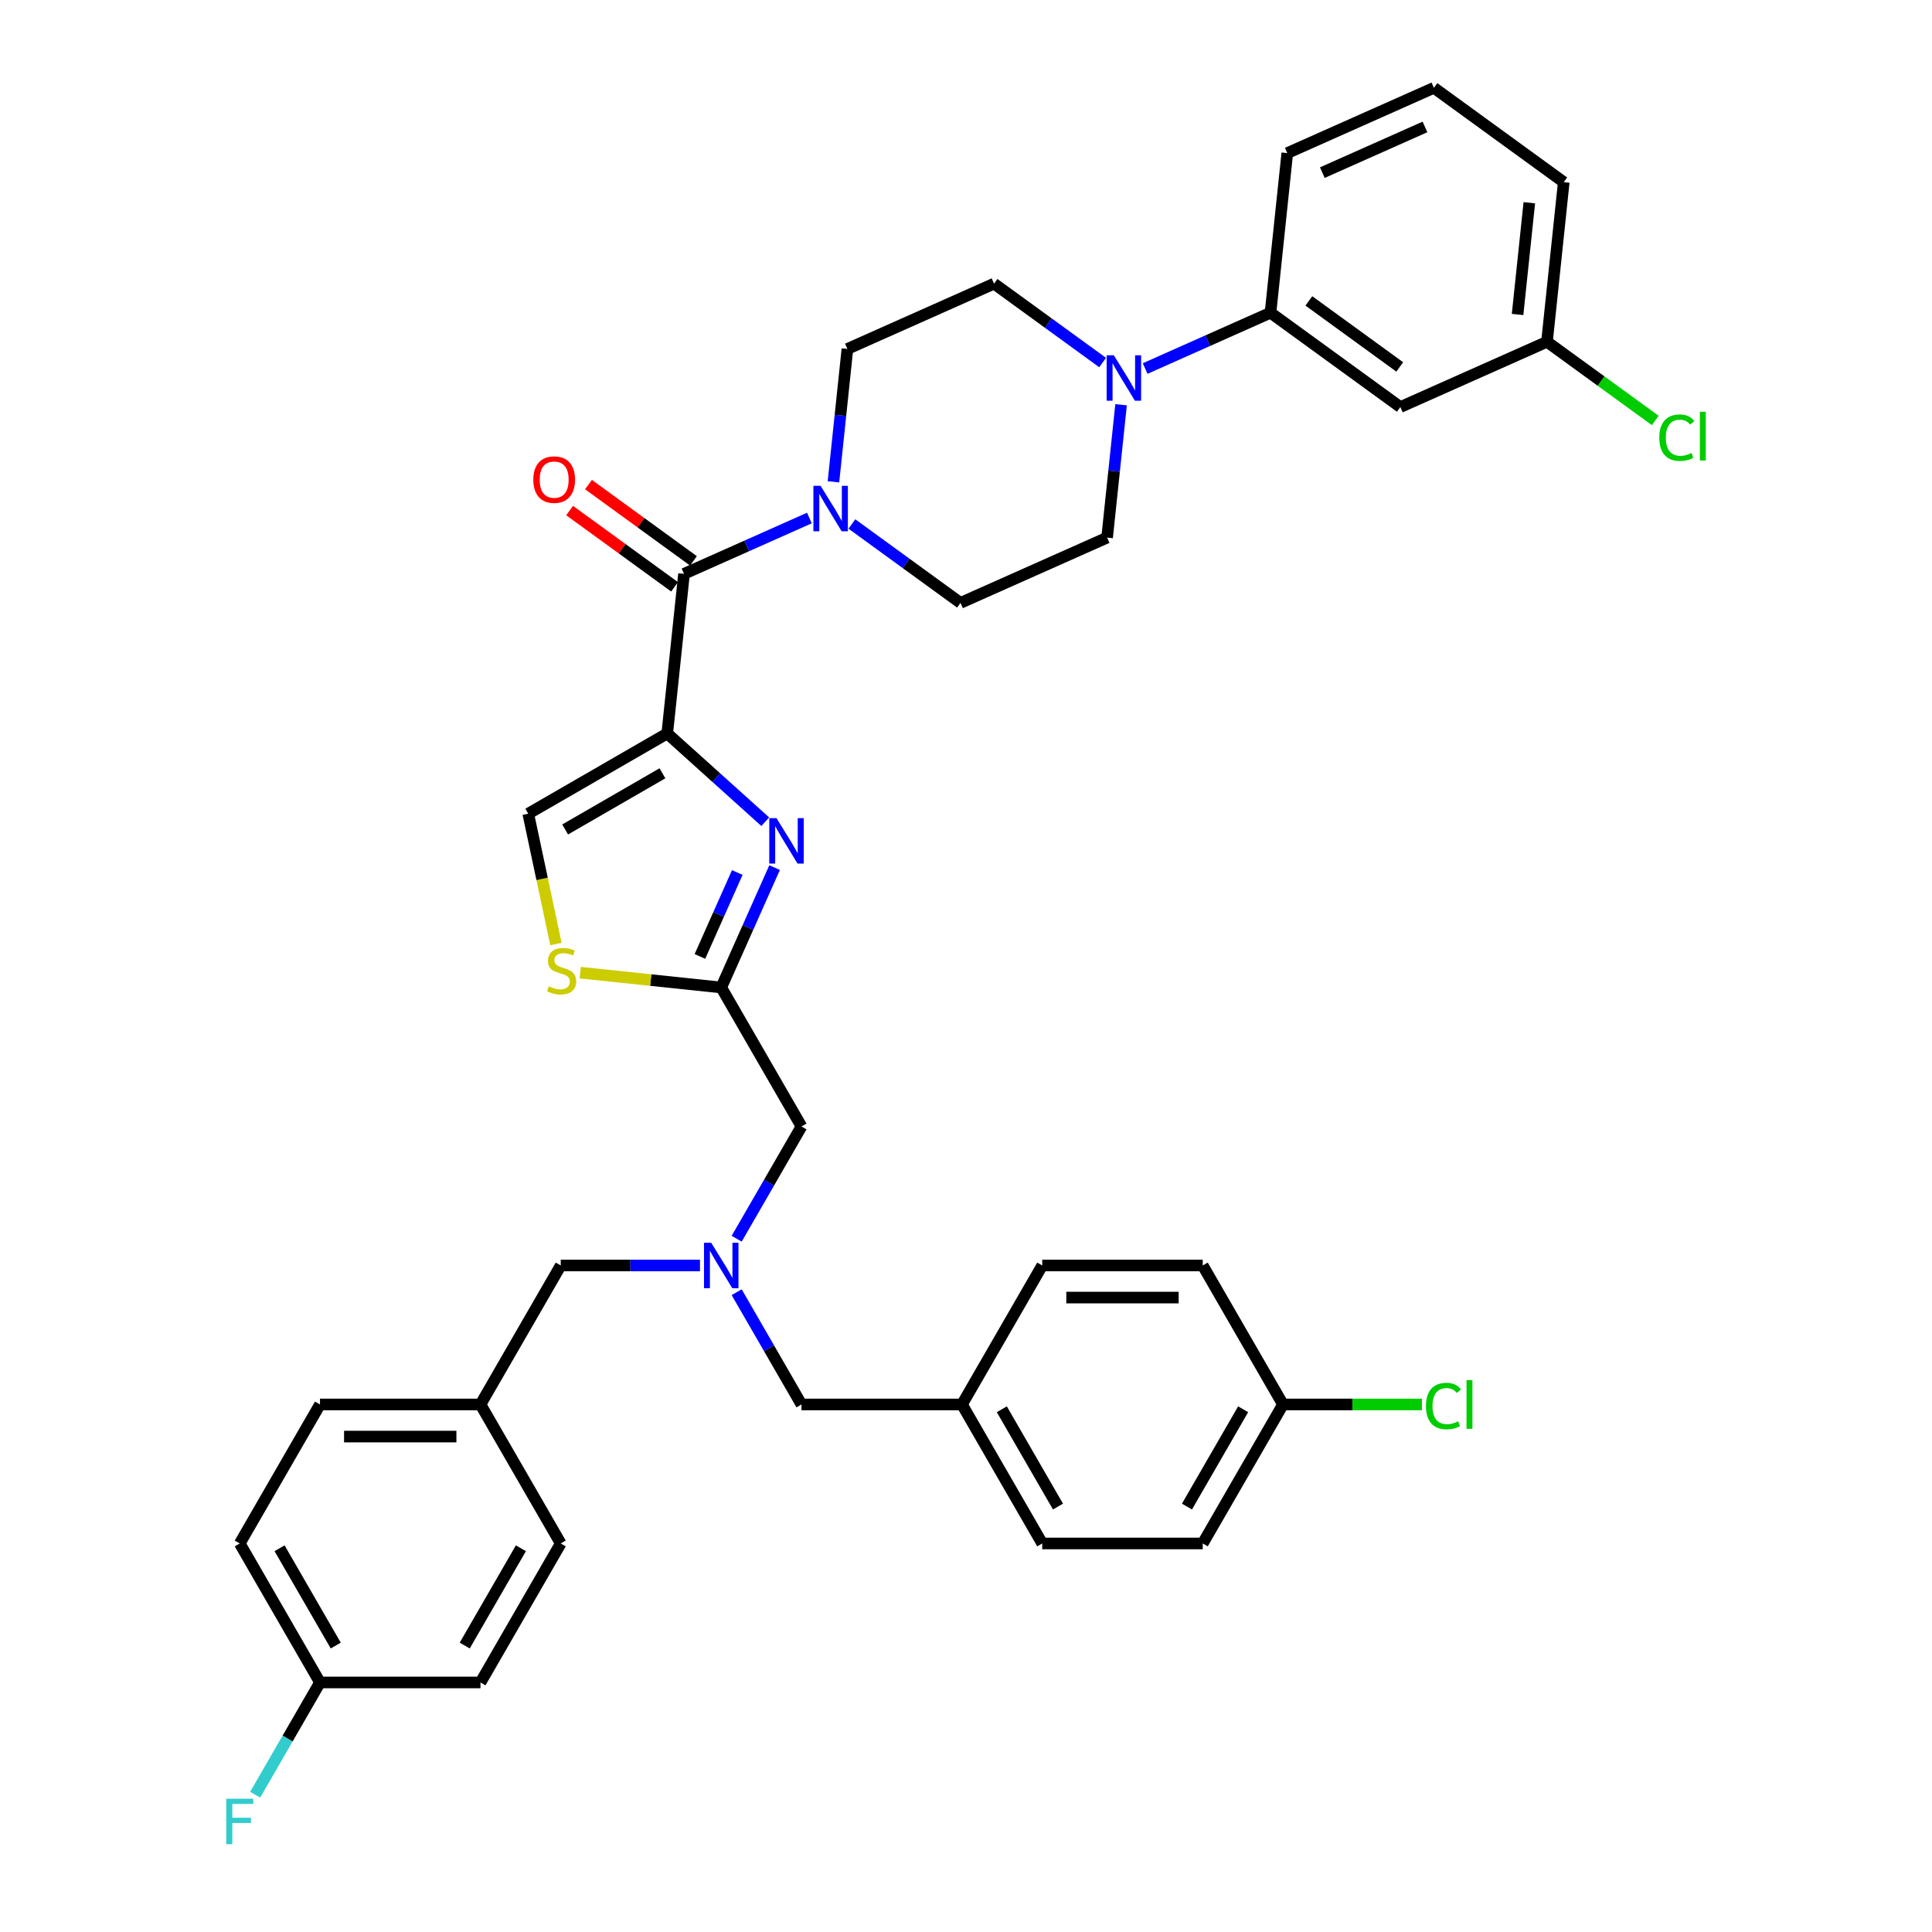 <?xml version='1.0' encoding='iso-8859-1'?>
<svg version='1.1' baseProfile='full'
              xmlns='http://www.w3.org/2000/svg'
                      xmlns:rdkit='http://www.rdkit.org/xml'
                      xmlns:xlink='http://www.w3.org/1999/xlink'
                  xml:space='preserve'
width='1000px' height='1000px' viewBox='0 0 1000 1000'>
<!-- END OF HEADER -->
<rect style='opacity:1.0;fill:#FFFFFF;stroke:none' width='1000' height='1000' x='0' y='0'> </rect>
<path class='bond-0' d='M 592.72,190.755 L 625.167,176.309' style='fill:none;fill-rule:evenodd;stroke:#0000FF;stroke-width:6px;stroke-linecap:butt;stroke-linejoin:miter;stroke-opacity:1' />
<path class='bond-0' d='M 625.167,176.309 L 657.613,161.863' style='fill:none;fill-rule:evenodd;stroke:#000000;stroke-width:6px;stroke-linecap:butt;stroke-linejoin:miter;stroke-opacity:1' />
<path class='bond-1' d='M 570.722,187.661 L 542.618,167.241' style='fill:none;fill-rule:evenodd;stroke:#0000FF;stroke-width:6px;stroke-linecap:butt;stroke-linejoin:miter;stroke-opacity:1' />
<path class='bond-1' d='M 542.618,167.241 L 514.513,146.822' style='fill:none;fill-rule:evenodd;stroke:#000000;stroke-width:6px;stroke-linecap:butt;stroke-linejoin:miter;stroke-opacity:1' />
<path class='bond-2' d='M 580.266,209.492 L 576.652,243.881' style='fill:none;fill-rule:evenodd;stroke:#0000FF;stroke-width:6px;stroke-linecap:butt;stroke-linejoin:miter;stroke-opacity:1' />
<path class='bond-2' d='M 576.652,243.881 L 573.038,278.271' style='fill:none;fill-rule:evenodd;stroke:#000000;stroke-width:6px;stroke-linecap:butt;stroke-linejoin:miter;stroke-opacity:1' />
<path class='bond-3' d='M 354.046,297.019 L 386.492,282.573' style='fill:none;fill-rule:evenodd;stroke:#000000;stroke-width:6px;stroke-linecap:butt;stroke-linejoin:miter;stroke-opacity:1' />
<path class='bond-3' d='M 386.492,282.573 L 418.939,268.127' style='fill:none;fill-rule:evenodd;stroke:#0000FF;stroke-width:6px;stroke-linecap:butt;stroke-linejoin:miter;stroke-opacity:1' />
<path class='bond-4' d='M 358.929,290.299 L 331.763,270.561' style='fill:none;fill-rule:evenodd;stroke:#000000;stroke-width:6px;stroke-linecap:butt;stroke-linejoin:miter;stroke-opacity:1' />
<path class='bond-4' d='M 331.763,270.561 L 304.597,250.824' style='fill:none;fill-rule:evenodd;stroke:#FF0000;stroke-width:6px;stroke-linecap:butt;stroke-linejoin:miter;stroke-opacity:1' />
<path class='bond-4' d='M 349.163,303.74 L 321.997,284.003' style='fill:none;fill-rule:evenodd;stroke:#000000;stroke-width:6px;stroke-linecap:butt;stroke-linejoin:miter;stroke-opacity:1' />
<path class='bond-4' d='M 321.997,284.003 L 294.831,264.266' style='fill:none;fill-rule:evenodd;stroke:#FF0000;stroke-width:6px;stroke-linecap:butt;stroke-linejoin:miter;stroke-opacity:1' />
<path class='bond-5' d='M 354.046,297.019 L 345.362,379.638' style='fill:none;fill-rule:evenodd;stroke:#000000;stroke-width:6px;stroke-linecap:butt;stroke-linejoin:miter;stroke-opacity:1' />
<path class='bond-6' d='M 431.392,249.39 L 435.007,215.001' style='fill:none;fill-rule:evenodd;stroke:#0000FF;stroke-width:6px;stroke-linecap:butt;stroke-linejoin:miter;stroke-opacity:1' />
<path class='bond-6' d='M 435.007,215.001 L 438.621,180.611' style='fill:none;fill-rule:evenodd;stroke:#000000;stroke-width:6px;stroke-linecap:butt;stroke-linejoin:miter;stroke-opacity:1' />
<path class='bond-7' d='M 440.937,271.221 L 469.041,291.641' style='fill:none;fill-rule:evenodd;stroke:#0000FF;stroke-width:6px;stroke-linecap:butt;stroke-linejoin:miter;stroke-opacity:1' />
<path class='bond-7' d='M 469.041,291.641 L 497.146,312.06' style='fill:none;fill-rule:evenodd;stroke:#000000;stroke-width:6px;stroke-linecap:butt;stroke-linejoin:miter;stroke-opacity:1' />
<path class='bond-8' d='M 657.613,161.863 L 724.821,210.692' style='fill:none;fill-rule:evenodd;stroke:#000000;stroke-width:6px;stroke-linecap:butt;stroke-linejoin:miter;stroke-opacity:1' />
<path class='bond-8' d='M 677.46,155.745 L 724.506,189.926' style='fill:none;fill-rule:evenodd;stroke:#000000;stroke-width:6px;stroke-linecap:butt;stroke-linejoin:miter;stroke-opacity:1' />
<path class='bond-9' d='M 657.613,161.863 L 666.297,79.244' style='fill:none;fill-rule:evenodd;stroke:#000000;stroke-width:6px;stroke-linecap:butt;stroke-linejoin:miter;stroke-opacity:1' />
<path class='bond-10' d='M 381.299,668.846 L 398.073,697.898' style='fill:none;fill-rule:evenodd;stroke:#0000FF;stroke-width:6px;stroke-linecap:butt;stroke-linejoin:miter;stroke-opacity:1' />
<path class='bond-10' d='M 398.073,697.898 L 414.846,726.95' style='fill:none;fill-rule:evenodd;stroke:#000000;stroke-width:6px;stroke-linecap:butt;stroke-linejoin:miter;stroke-opacity:1' />
<path class='bond-11' d='M 362.31,655.006 L 326.272,655.006' style='fill:none;fill-rule:evenodd;stroke:#0000FF;stroke-width:6px;stroke-linecap:butt;stroke-linejoin:miter;stroke-opacity:1' />
<path class='bond-11' d='M 326.272,655.006 L 290.235,655.006' style='fill:none;fill-rule:evenodd;stroke:#000000;stroke-width:6px;stroke-linecap:butt;stroke-linejoin:miter;stroke-opacity:1' />
<path class='bond-12' d='M 381.299,641.166 L 398.073,612.114' style='fill:none;fill-rule:evenodd;stroke:#0000FF;stroke-width:6px;stroke-linecap:butt;stroke-linejoin:miter;stroke-opacity:1' />
<path class='bond-12' d='M 398.073,612.114 L 414.846,583.062' style='fill:none;fill-rule:evenodd;stroke:#000000;stroke-width:6px;stroke-linecap:butt;stroke-linejoin:miter;stroke-opacity:1' />
<path class='bond-13' d='M 414.846,726.95 L 497.92,726.95' style='fill:none;fill-rule:evenodd;stroke:#000000;stroke-width:6px;stroke-linecap:butt;stroke-linejoin:miter;stroke-opacity:1' />
<path class='bond-14' d='M 345.362,379.638 L 370.731,402.48' style='fill:none;fill-rule:evenodd;stroke:#000000;stroke-width:6px;stroke-linecap:butt;stroke-linejoin:miter;stroke-opacity:1' />
<path class='bond-14' d='M 370.731,402.48 L 396.099,425.322' style='fill:none;fill-rule:evenodd;stroke:#0000FF;stroke-width:6px;stroke-linecap:butt;stroke-linejoin:miter;stroke-opacity:1' />
<path class='bond-15' d='M 345.362,379.638 L 273.418,421.175' style='fill:none;fill-rule:evenodd;stroke:#000000;stroke-width:6px;stroke-linecap:butt;stroke-linejoin:miter;stroke-opacity:1' />
<path class='bond-15' d='M 342.878,400.258 L 292.517,429.334' style='fill:none;fill-rule:evenodd;stroke:#000000;stroke-width:6px;stroke-linecap:butt;stroke-linejoin:miter;stroke-opacity:1' />
<path class='bond-16' d='M 400.936,449.066 L 387.122,480.092' style='fill:none;fill-rule:evenodd;stroke:#0000FF;stroke-width:6px;stroke-linecap:butt;stroke-linejoin:miter;stroke-opacity:1' />
<path class='bond-16' d='M 387.122,480.092 L 373.309,511.117' style='fill:none;fill-rule:evenodd;stroke:#000000;stroke-width:6px;stroke-linecap:butt;stroke-linejoin:miter;stroke-opacity:1' />
<path class='bond-16' d='M 381.614,451.616 L 371.944,473.334' style='fill:none;fill-rule:evenodd;stroke:#0000FF;stroke-width:6px;stroke-linecap:butt;stroke-linejoin:miter;stroke-opacity:1' />
<path class='bond-16' d='M 371.944,473.334 L 362.275,495.052' style='fill:none;fill-rule:evenodd;stroke:#000000;stroke-width:6px;stroke-linecap:butt;stroke-linejoin:miter;stroke-opacity:1' />
<path class='bond-17' d='M 373.309,511.117 L 336.809,507.281' style='fill:none;fill-rule:evenodd;stroke:#000000;stroke-width:6px;stroke-linecap:butt;stroke-linejoin:miter;stroke-opacity:1' />
<path class='bond-17' d='M 336.809,507.281 L 300.31,503.445' style='fill:none;fill-rule:evenodd;stroke:#CCCC00;stroke-width:6px;stroke-linecap:butt;stroke-linejoin:miter;stroke-opacity:1' />
<path class='bond-18' d='M 373.309,511.117 L 414.846,583.062' style='fill:none;fill-rule:evenodd;stroke:#000000;stroke-width:6px;stroke-linecap:butt;stroke-linejoin:miter;stroke-opacity:1' />
<path class='bond-19' d='M 290.235,655.006 L 248.698,726.95' style='fill:none;fill-rule:evenodd;stroke:#000000;stroke-width:6px;stroke-linecap:butt;stroke-linejoin:miter;stroke-opacity:1' />
<path class='bond-20' d='M 664.068,726.95 L 622.531,798.894' style='fill:none;fill-rule:evenodd;stroke:#000000;stroke-width:6px;stroke-linecap:butt;stroke-linejoin:miter;stroke-opacity:1' />
<path class='bond-20' d='M 643.448,729.434 L 614.372,779.795' style='fill:none;fill-rule:evenodd;stroke:#000000;stroke-width:6px;stroke-linecap:butt;stroke-linejoin:miter;stroke-opacity:1' />
<path class='bond-21' d='M 664.068,726.95 L 700.03,726.95' style='fill:none;fill-rule:evenodd;stroke:#000000;stroke-width:6px;stroke-linecap:butt;stroke-linejoin:miter;stroke-opacity:1' />
<path class='bond-21' d='M 700.03,726.95 L 735.993,726.95' style='fill:none;fill-rule:evenodd;stroke:#00CC00;stroke-width:6px;stroke-linecap:butt;stroke-linejoin:miter;stroke-opacity:1' />
<path class='bond-22' d='M 664.068,726.95 L 622.531,655.006' style='fill:none;fill-rule:evenodd;stroke:#000000;stroke-width:6px;stroke-linecap:butt;stroke-linejoin:miter;stroke-opacity:1' />
<path class='bond-23' d='M 497.92,726.95 L 539.457,655.006' style='fill:none;fill-rule:evenodd;stroke:#000000;stroke-width:6px;stroke-linecap:butt;stroke-linejoin:miter;stroke-opacity:1' />
<path class='bond-24' d='M 497.92,726.95 L 539.457,798.894' style='fill:none;fill-rule:evenodd;stroke:#000000;stroke-width:6px;stroke-linecap:butt;stroke-linejoin:miter;stroke-opacity:1' />
<path class='bond-24' d='M 518.539,729.434 L 547.615,779.795' style='fill:none;fill-rule:evenodd;stroke:#000000;stroke-width:6px;stroke-linecap:butt;stroke-linejoin:miter;stroke-opacity:1' />
<path class='bond-25' d='M 124.087,798.894 L 165.624,870.838' style='fill:none;fill-rule:evenodd;stroke:#000000;stroke-width:6px;stroke-linecap:butt;stroke-linejoin:miter;stroke-opacity:1' />
<path class='bond-25' d='M 144.706,801.378 L 173.782,851.739' style='fill:none;fill-rule:evenodd;stroke:#000000;stroke-width:6px;stroke-linecap:butt;stroke-linejoin:miter;stroke-opacity:1' />
<path class='bond-26' d='M 124.087,798.894 L 165.624,726.95' style='fill:none;fill-rule:evenodd;stroke:#000000;stroke-width:6px;stroke-linecap:butt;stroke-linejoin:miter;stroke-opacity:1' />
<path class='bond-27' d='M 165.624,870.838 L 248.698,870.838' style='fill:none;fill-rule:evenodd;stroke:#000000;stroke-width:6px;stroke-linecap:butt;stroke-linejoin:miter;stroke-opacity:1' />
<path class='bond-28' d='M 165.624,870.838 L 148.851,899.89' style='fill:none;fill-rule:evenodd;stroke:#000000;stroke-width:6px;stroke-linecap:butt;stroke-linejoin:miter;stroke-opacity:1' />
<path class='bond-28' d='M 148.851,899.89 L 132.078,928.942' style='fill:none;fill-rule:evenodd;stroke:#33CCCC;stroke-width:6px;stroke-linecap:butt;stroke-linejoin:miter;stroke-opacity:1' />
<path class='bond-29' d='M 248.698,870.838 L 290.235,798.894' style='fill:none;fill-rule:evenodd;stroke:#000000;stroke-width:6px;stroke-linecap:butt;stroke-linejoin:miter;stroke-opacity:1' />
<path class='bond-29' d='M 240.54,851.739 L 269.616,801.378' style='fill:none;fill-rule:evenodd;stroke:#000000;stroke-width:6px;stroke-linecap:butt;stroke-linejoin:miter;stroke-opacity:1' />
<path class='bond-30' d='M 290.235,798.894 L 248.698,726.95' style='fill:none;fill-rule:evenodd;stroke:#000000;stroke-width:6px;stroke-linecap:butt;stroke-linejoin:miter;stroke-opacity:1' />
<path class='bond-31' d='M 248.698,726.95 L 165.624,726.95' style='fill:none;fill-rule:evenodd;stroke:#000000;stroke-width:6px;stroke-linecap:butt;stroke-linejoin:miter;stroke-opacity:1' />
<path class='bond-31' d='M 236.237,743.565 L 178.085,743.565' style='fill:none;fill-rule:evenodd;stroke:#000000;stroke-width:6px;stroke-linecap:butt;stroke-linejoin:miter;stroke-opacity:1' />
<path class='bond-32' d='M 622.531,655.006 L 539.457,655.006' style='fill:none;fill-rule:evenodd;stroke:#000000;stroke-width:6px;stroke-linecap:butt;stroke-linejoin:miter;stroke-opacity:1' />
<path class='bond-32' d='M 610.07,671.62 L 551.918,671.62' style='fill:none;fill-rule:evenodd;stroke:#000000;stroke-width:6px;stroke-linecap:butt;stroke-linejoin:miter;stroke-opacity:1' />
<path class='bond-33' d='M 622.531,798.894 L 539.457,798.894' style='fill:none;fill-rule:evenodd;stroke:#000000;stroke-width:6px;stroke-linecap:butt;stroke-linejoin:miter;stroke-opacity:1' />
<path class='bond-34' d='M 287.755,488.627 L 280.587,454.901' style='fill:none;fill-rule:evenodd;stroke:#CCCC00;stroke-width:6px;stroke-linecap:butt;stroke-linejoin:miter;stroke-opacity:1' />
<path class='bond-34' d='M 280.587,454.901 L 273.418,421.175' style='fill:none;fill-rule:evenodd;stroke:#000000;stroke-width:6px;stroke-linecap:butt;stroke-linejoin:miter;stroke-opacity:1' />
<path class='bond-35' d='M 724.821,210.692 L 800.713,176.903' style='fill:none;fill-rule:evenodd;stroke:#000000;stroke-width:6px;stroke-linecap:butt;stroke-linejoin:miter;stroke-opacity:1' />
<path class='bond-36' d='M 800.713,176.903 L 828.743,197.268' style='fill:none;fill-rule:evenodd;stroke:#000000;stroke-width:6px;stroke-linecap:butt;stroke-linejoin:miter;stroke-opacity:1' />
<path class='bond-36' d='M 828.743,197.268 L 856.773,217.633' style='fill:none;fill-rule:evenodd;stroke:#00CC00;stroke-width:6px;stroke-linecap:butt;stroke-linejoin:miter;stroke-opacity:1' />
<path class='bond-37' d='M 800.713,176.903 L 809.397,94.284' style='fill:none;fill-rule:evenodd;stroke:#000000;stroke-width:6px;stroke-linecap:butt;stroke-linejoin:miter;stroke-opacity:1' />
<path class='bond-37' d='M 785.492,162.773 L 791.57,104.94' style='fill:none;fill-rule:evenodd;stroke:#000000;stroke-width:6px;stroke-linecap:butt;stroke-linejoin:miter;stroke-opacity:1' />
<path class='bond-38' d='M 514.513,146.822 L 438.621,180.611' style='fill:none;fill-rule:evenodd;stroke:#000000;stroke-width:6px;stroke-linecap:butt;stroke-linejoin:miter;stroke-opacity:1' />
<path class='bond-39' d='M 573.038,278.271 L 497.146,312.06' style='fill:none;fill-rule:evenodd;stroke:#000000;stroke-width:6px;stroke-linecap:butt;stroke-linejoin:miter;stroke-opacity:1' />
<path class='bond-40' d='M 666.297,79.244 L 742.188,45.455' style='fill:none;fill-rule:evenodd;stroke:#000000;stroke-width:6px;stroke-linecap:butt;stroke-linejoin:miter;stroke-opacity:1' />
<path class='bond-40' d='M 684.438,89.354 L 737.562,65.701' style='fill:none;fill-rule:evenodd;stroke:#000000;stroke-width:6px;stroke-linecap:butt;stroke-linejoin:miter;stroke-opacity:1' />
<path class='bond-41' d='M 742.188,45.455 L 809.397,94.284' style='fill:none;fill-rule:evenodd;stroke:#000000;stroke-width:6px;stroke-linecap:butt;stroke-linejoin:miter;stroke-opacity:1' />
<path  class='atom-0' d='M 576.521 183.889
L 584.23 196.35
Q 584.994 197.579, 586.224 199.806
Q 587.453 202.032, 587.52 202.165
L 587.52 183.889
L 590.643 183.889
L 590.643 207.415
L 587.42 207.415
L 579.146 193.791
Q 578.182 192.196, 577.152 190.368
Q 576.155 188.541, 575.856 187.976
L 575.856 207.415
L 572.799 207.415
L 572.799 183.889
L 576.521 183.889
' fill='#0000FF'/>
<path  class='atom-2' d='M 424.737 251.467
L 432.446 263.928
Q 433.211 265.158, 434.44 267.384
Q 435.67 269.61, 435.736 269.743
L 435.736 251.467
L 438.86 251.467
L 438.86 274.993
L 435.636 274.993
L 427.362 261.369
Q 426.399 259.774, 425.368 257.947
Q 424.372 256.119, 424.073 255.554
L 424.073 274.993
L 421.015 274.993
L 421.015 251.467
L 424.737 251.467
' fill='#0000FF'/>
<path  class='atom-3' d='M 276.038 248.256
Q 276.038 242.607, 278.829 239.45
Q 281.62 236.294, 286.837 236.294
Q 292.055 236.294, 294.846 239.45
Q 297.637 242.607, 297.637 248.256
Q 297.637 253.972, 294.813 257.228
Q 291.988 260.452, 286.837 260.452
Q 281.654 260.452, 278.829 257.228
Q 276.038 254.005, 276.038 248.256
M 286.837 257.793
Q 290.426 257.793, 292.354 255.401
Q 294.314 252.975, 294.314 248.256
Q 294.314 243.637, 292.354 241.311
Q 290.426 238.952, 286.837 238.952
Q 283.249 238.952, 281.288 241.278
Q 279.361 243.604, 279.361 248.256
Q 279.361 253.008, 281.288 255.401
Q 283.249 257.793, 286.837 257.793
' fill='#FF0000'/>
<path  class='atom-5' d='M 368.108 643.242
L 375.818 655.703
Q 376.582 656.933, 377.811 659.159
Q 379.041 661.386, 379.107 661.519
L 379.107 643.242
L 382.231 643.242
L 382.231 666.769
L 379.008 666.769
L 370.734 653.145
Q 369.77 651.55, 368.74 649.722
Q 367.743 647.895, 367.444 647.33
L 367.444 666.769
L 364.387 666.769
L 364.387 643.242
L 368.108 643.242
' fill='#0000FF'/>
<path  class='atom-8' d='M 401.898 423.462
L 409.607 435.923
Q 410.371 437.153, 411.601 439.379
Q 412.83 441.606, 412.897 441.739
L 412.897 423.462
L 416.02 423.462
L 416.02 446.989
L 412.797 446.989
L 404.523 433.365
Q 403.559 431.77, 402.529 429.942
Q 401.532 428.114, 401.233 427.55
L 401.233 446.989
L 398.176 446.989
L 398.176 423.462
L 401.898 423.462
' fill='#0000FF'/>
<path  class='atom-19' d='M 117.092 931.019
L 131.082 931.019
L 131.082 933.711
L 120.249 933.711
L 120.249 940.855
L 129.886 940.855
L 129.886 943.58
L 120.249 943.58
L 120.249 954.545
L 117.092 954.545
L 117.092 931.019
' fill='#33CCCC'/>
<path  class='atom-20' d='M 738.07 727.764
Q 738.07 721.916, 740.795 718.858
Q 743.553 715.768, 748.77 715.768
Q 753.621 715.768, 756.213 719.191
L 754.02 720.985
Q 752.126 718.493, 748.77 718.493
Q 745.214 718.493, 743.32 720.885
Q 741.459 723.245, 741.459 727.764
Q 741.459 732.416, 743.387 734.809
Q 745.347 737.201, 749.135 737.201
Q 751.727 737.201, 754.751 735.639
L 755.682 738.132
Q 754.452 738.929, 752.591 739.394
Q 750.73 739.859, 748.67 739.859
Q 743.553 739.859, 740.795 736.736
Q 738.07 733.612, 738.07 727.764
' fill='#00CC00'/>
<path  class='atom-20' d='M 759.071 714.339
L 762.128 714.339
L 762.128 739.56
L 759.071 739.56
L 759.071 714.339
' fill='#00CC00'/>
<path  class='atom-25' d='M 284.044 510.509
Q 284.31 510.608, 285.407 511.073
Q 286.503 511.539, 287.699 511.838
Q 288.929 512.104, 290.125 512.104
Q 292.352 512.104, 293.647 511.04
Q 294.943 509.944, 294.943 508.05
Q 294.943 506.754, 294.279 505.956
Q 293.647 505.159, 292.651 504.727
Q 291.654 504.295, 289.992 503.796
Q 287.899 503.165, 286.636 502.567
Q 285.407 501.969, 284.509 500.706
Q 283.645 499.443, 283.645 497.316
Q 283.645 494.359, 285.639 492.531
Q 287.666 490.704, 291.654 490.704
Q 294.379 490.704, 297.469 492
L 296.705 494.558
Q 293.88 493.395, 291.753 493.395
Q 289.461 493.395, 288.198 494.359
Q 286.935 495.289, 286.968 496.918
Q 286.968 498.18, 287.6 498.945
Q 288.264 499.709, 289.195 500.141
Q 290.158 500.573, 291.753 501.071
Q 293.88 501.736, 295.143 502.401
Q 296.406 503.065, 297.303 504.428
Q 298.233 505.757, 298.233 508.05
Q 298.233 511.306, 296.04 513.067
Q 293.88 514.795, 290.258 514.795
Q 288.165 514.795, 286.57 514.33
Q 285.008 513.898, 283.147 513.134
L 284.044 510.509
' fill='#CCCC00'/>
<path  class='atom-30' d='M 858.85 226.547
Q 858.85 220.698, 861.574 217.641
Q 864.332 214.551, 869.549 214.551
Q 874.401 214.551, 876.993 217.974
L 874.8 219.768
Q 872.906 217.276, 869.549 217.276
Q 865.994 217.276, 864.1 219.668
Q 862.239 222.028, 862.239 226.547
Q 862.239 231.199, 864.166 233.591
Q 866.127 235.984, 869.915 235.984
Q 872.507 235.984, 875.531 234.422
L 876.461 236.914
Q 875.232 237.712, 873.371 238.177
Q 871.51 238.642, 869.45 238.642
Q 864.332 238.642, 861.574 235.519
Q 858.85 232.395, 858.85 226.547
' fill='#00CC00'/>
<path  class='atom-30' d='M 879.851 213.122
L 882.908 213.122
L 882.908 238.343
L 879.851 238.343
L 879.851 213.122
' fill='#00CC00'/>
</svg>
